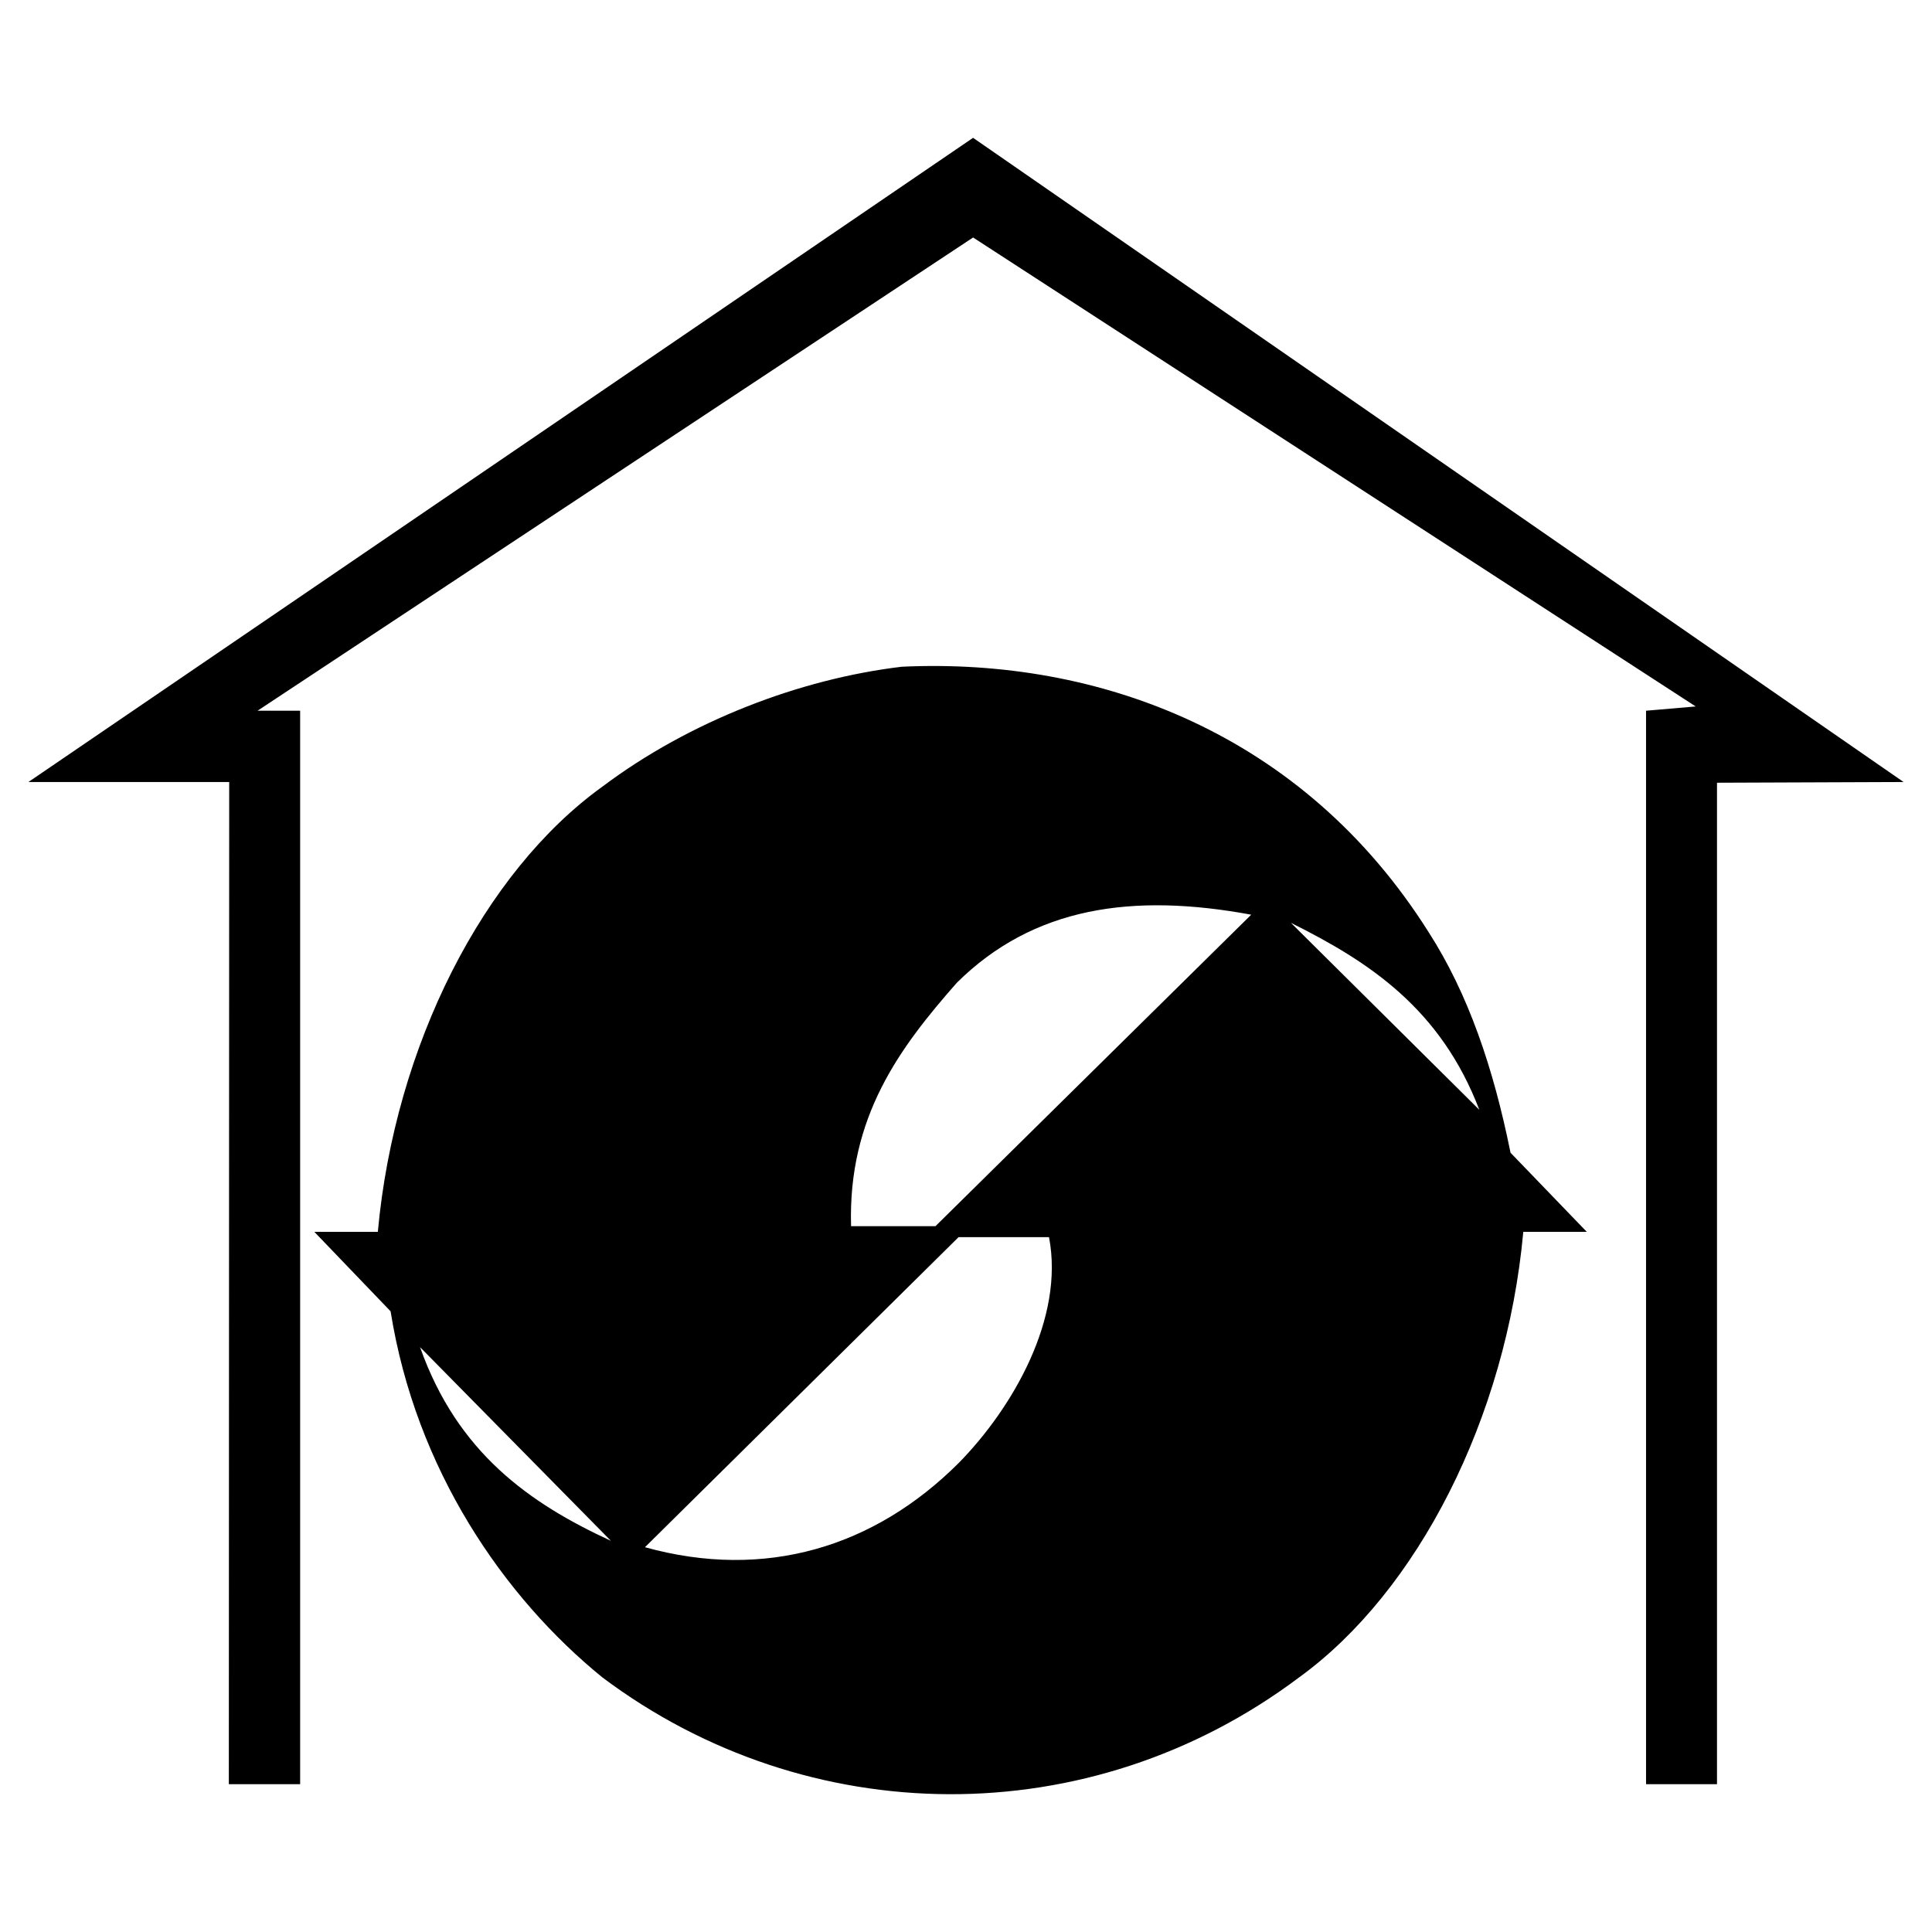 <svg xmlns="http://www.w3.org/2000/svg" width="2500" height="2500" viewBox="0 0 192.756 192.756"><g fill-rule="evenodd" clip-rule="evenodd"><path fill="#fff" d="M0 0h192.756v192.756H0V0z"/><path d="M189.922 78.022l-18.617.071v99.915h-7.078V70.909l4.955-.425-72.096-46.79-71.388 47.215h4.247v107.099h-7.114l.036-99.985H2.834L97.085 13.75l92.837 64.272zM89.972 66.52c19.678-.92 40.065 6.654 52.557 26.474 3.965 6.159 6.479 13.591 8.176 22.014l7.609 7.893h-6.334c-1.699 18.582-10.547 35.889-22.369 44.453-20.916 15.715-49.054 15.361-69.511 0-9.839-7.998-18.617-20.74-21.129-36.524l-7.609-7.929h6.335C39.395 104.32 48.244 87.013 60.1 78.483c8.707-6.548 19.749-10.76 29.872-11.963zm34.862 24.739l-31.5 31.075h-8.423c-.318-10.9 4.849-17.803 10.547-24.279 7.644-7.575 17.519-8.99 29.376-6.796zm3.963.814c7.822 3.894 14.938 8.565 18.795 18.652l-18.795-18.652zm-24.137 31.359c1.557 8.069-3.611 17.023-8.99 22.51-8.424 8.424-19.325 11.75-31.323 8.424l31.288-30.934h9.025zm-43.71 30.296c-8.141-3.751-15.325-8.812-19.042-19.324l19.042 19.324z"/></g></svg>